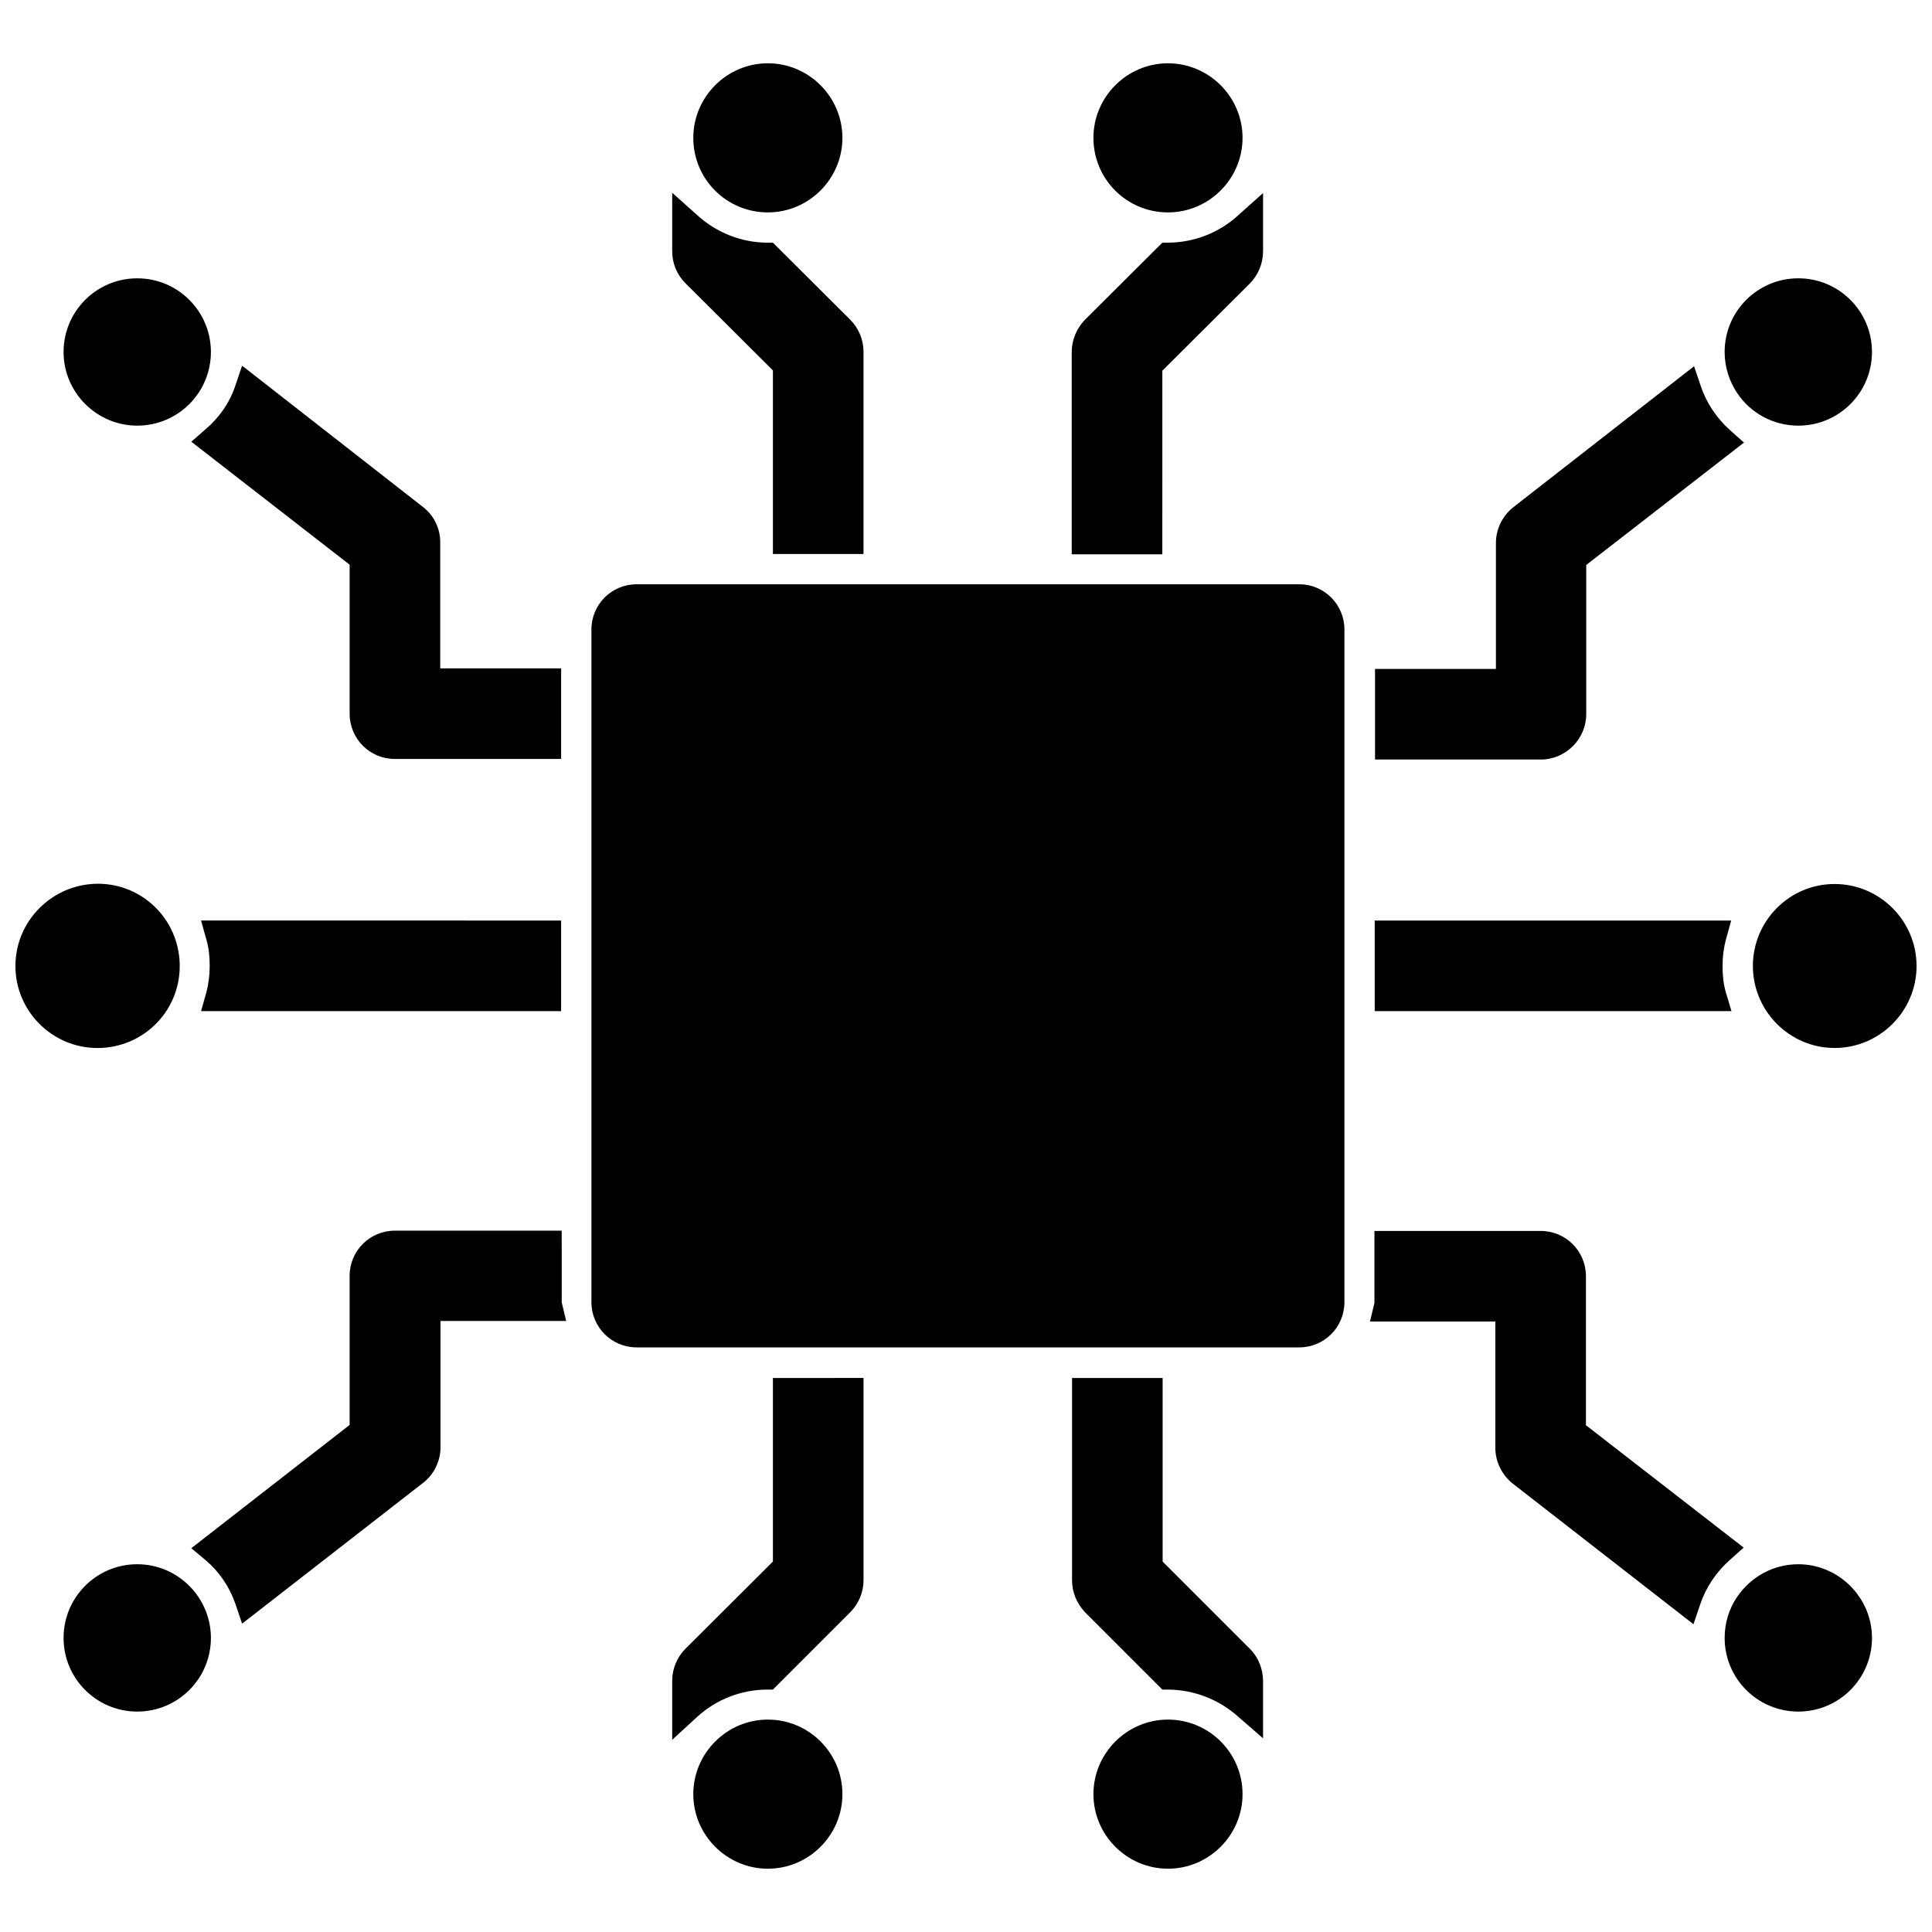 <?xml version="1.0" encoding="UTF-8"?>
<!-- Uploaded to: ICON Repo, www.iconrepo.com, Generator: ICON Repo Mixer Tools -->
<svg width="800px" height="800px" version="1.1" viewBox="144 144 512 512" xmlns="http://www.w3.org/2000/svg">
 <defs>
  <clipPath id="b">
   <path d="m148.09 378h43.906v44h-43.906z"/>
  </clipPath>
  <clipPath id="a">
   <path d="m608 378h43.902v44h-43.902z"/>
  </clipPath>
 </defs>
 <path d="m488.32 298.84h-175.62c-6.613 0-11.965 5.352-11.965 11.965v178.3c0 6.613 5.352 11.965 11.965 11.965h175.62c6.613 0 11.965-5.352 11.965-11.965v-178.3c0-6.613-5.356-11.965-11.965-11.965z"/>
 <path d="m194.7 261.06 41.957 32.59v39.516c0 6.613 5.352 11.965 11.965 11.965h44.082v-24.008h-32.039v-33.457c0-3.699-1.73-7.164-4.644-9.367l-47.863-37.391-1.812 5.352c-1.496 4.488-4.25 8.422-7.871 11.492z"/>
 <path d="m180.37 256.8c10.785 0 19.523-8.738 19.523-19.523 0-10.781-8.738-19.52-19.523-19.52-10.785 0-19.523 8.738-19.523 19.523 0.004 10.785 8.82 19.52 19.523 19.52z"/>
 <path d="m292.7 470.14h-44.082c-6.613 0-11.965 5.352-11.965 11.965v39.516l-41.961 32.672 3.781 3.148c3.621 3.07 6.297 7.008 7.871 11.492l1.812 5.352 47.863-37.234c2.914-2.203 4.723-5.746 4.723-9.523v-33.457h33.297l-1.18-4.961-0.004-18.969z"/>
 <path d="m180.37 558.54c-10.785 0-19.523 8.738-19.523 19.523s8.738 19.523 19.523 19.523c10.785 0 19.523-8.738 19.523-19.523 0-10.707-8.738-19.523-19.523-19.523z"/>
 <path d="m564.37 333.24v-39.516l41.801-32.434-3.621-3.227c-3.621-3.227-6.297-7.242-7.793-11.652l-1.812-5.352-47.941 37.391c-2.832 2.281-4.566 5.746-4.566 9.367v33.457h-32.039v24.008h44.082c6.457-0.074 11.891-5.43 11.891-12.043z"/>
 <path d="m620.57 256.8c10.785 0 19.523-8.738 19.523-19.523s-8.738-19.523-19.523-19.523c-10.785 0-19.523 8.738-19.523 19.523 0 3.938 1.18 7.637 3.305 10.863 3.621 5.434 9.684 8.66 16.219 8.66z"/>
 <path d="m606.09 554.13-41.801-32.434v-39.516c0-6.613-5.352-11.965-11.965-11.965h-44.082v19.051l-1.18 4.961h33.219v33.457c0 3.699 1.73 7.164 4.566 9.445l47.941 37.312 1.812-5.352c1.496-4.41 4.172-8.422 7.793-11.652z"/>
 <path d="m620.57 558.54c-6.535 0-12.516 3.227-16.215 8.66-2.203 3.227-3.305 7.008-3.305 10.863 0 10.785 8.738 19.523 19.523 19.523s19.523-8.738 19.523-19.523c-0.008-10.707-8.824-19.523-19.527-19.523z"/>
 <path d="m348.83 242.16v48.648h24.008v-53.609c0-3.148-1.258-6.219-3.543-8.5l-20.469-20.387h-1.652c-6.691-0.078-13.227-2.598-18.344-7.242l-6.691-5.984v15.508c0 3.227 1.258 6.219 3.543 8.5z"/>
 <path d="m347.49 200.29c10.863 0 19.758-8.895 19.758-19.758 0-10.863-8.895-19.758-19.758-19.758-10.863 0-19.758 8.895-19.758 19.758 0 10.941 8.816 19.758 19.758 19.758z"/>
 <path d="m348.83 557.83-23.145 23.066c-2.281 2.281-3.543 5.352-3.543 8.5v15.664l6.691-6.141c5.039-4.566 11.492-7.086 18.344-7.164h1.652l20.469-20.469c2.281-2.281 3.543-5.352 3.543-8.5v-53.609l-24.012 0.004z"/>
 <path d="m347.49 599.71c-10.863 0-19.758 8.895-19.758 19.758s8.895 19.758 19.758 19.758c10.863 0 19.758-8.895 19.758-19.758 0-10.941-8.895-19.758-19.758-19.758z"/>
 <path d="m452.11 242.16 23.145-23.066c2.203-2.281 3.465-5.273 3.465-8.5v-15.43l-6.691 5.984c-5.039 4.566-11.57 7.086-18.344 7.164h-1.652l-20.625 20.547c-2.203 2.363-3.387 5.352-3.387 8.422v53.609h24.008l0.004-48.73z"/>
 <path d="m453.53 200.29c10.863 0 19.758-8.895 19.758-19.758 0-10.863-8.895-19.758-19.758-19.758-10.863 0-19.758 8.895-19.758 19.758 0 10.941 8.816 19.758 19.758 19.758z"/>
 <path d="m452.11 557.83v-48.648h-24.008v53.609c0 3.07 1.18 6.062 3.465 8.5l20.469 20.469h1.652c6.769 0.078 13.305 2.598 18.422 7.164l6.613 5.746v-15.191c0-3.148-1.258-6.297-3.465-8.5z"/>
 <path d="m453.53 599.71c-10.863 0-19.758 8.895-19.758 19.758s8.895 19.758 19.758 19.758c10.863 0 19.758-8.895 19.758-19.758 0-10.941-8.895-19.758-19.758-19.758z"/>
 <path d="m197.29 411.96h95.41v-24.008l-95.41-0.004 1.418 5.117c0.629 2.125 0.867 4.41 0.867 6.926 0 2.519-0.316 4.801-0.867 6.926z"/>
 <g clip-path="url(#b)">
  <path d="m191.62 400.71v-1.414c-0.395-11.809-9.918-21.098-21.727-21.098-12.043 0.078-21.805 9.836-21.805 21.805 0 11.965 9.762 21.727 21.727 21.727 11.809 0 21.414-9.211 21.805-21.02z"/>
 </g>
 <path d="m601.36 406.93c-0.629-2.125-0.867-4.41-0.867-6.926 0-2.519 0.316-4.801 0.867-6.926l1.418-5.117-94.465-0.004v24.008h94.543z"/>
 <g clip-path="url(#a)">
  <path d="m630.18 378.27c-11.965 0-21.648 9.762-21.648 21.727s9.762 21.727 21.648 21.727c11.965 0 21.727-9.762 21.727-21.727 0-11.969-9.762-21.727-21.727-21.727z"/>
 </g>
</svg>